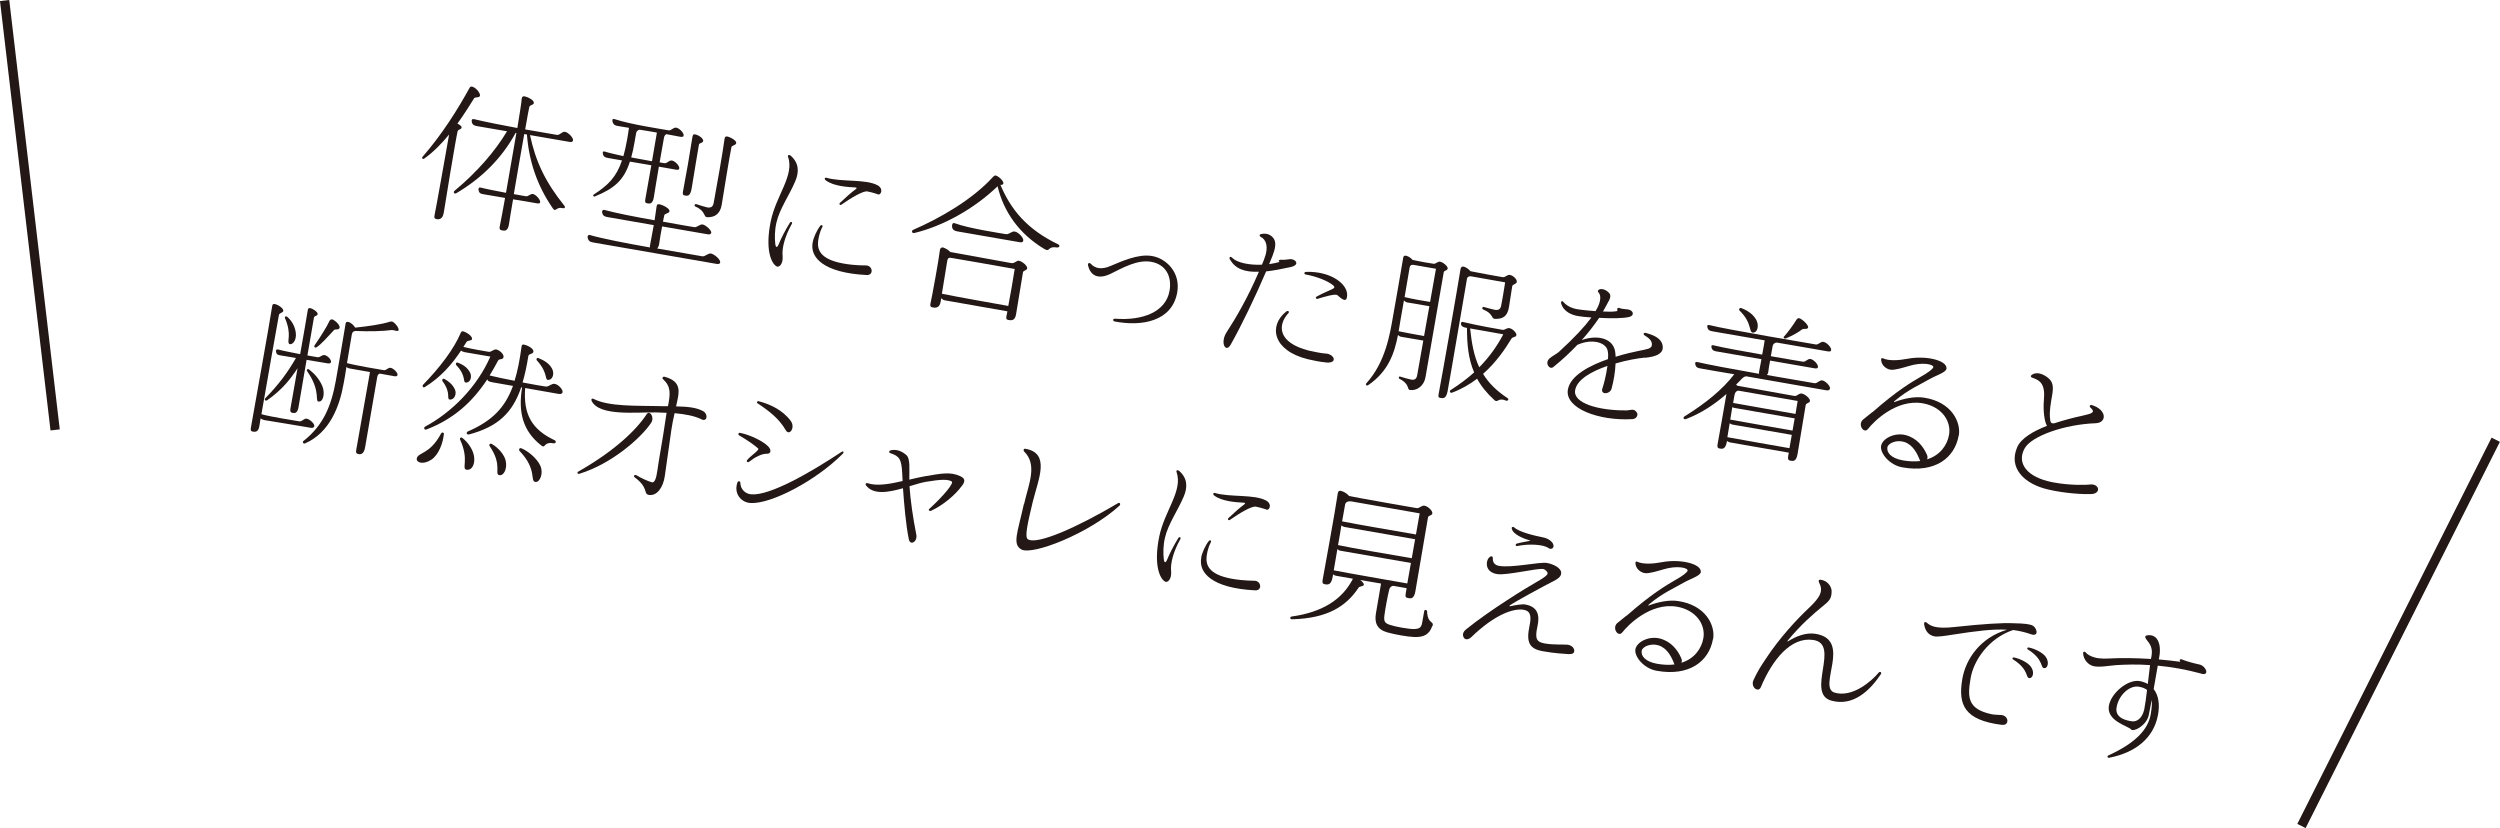 <?xml version="1.0" encoding="UTF-8"?><svg id="_レイヤー_2" xmlns="http://www.w3.org/2000/svg" viewBox="0 0 268.53 88.95"><defs><style>.cls-1{fill:#231815;}</style></defs><g id="design"><g><g><path class="cls-1" d="M49.58,13.71c-.04,.22-.37,.16-.43,.4-.19,.79-1.37,7.95-1.48,8.71-.11,.72-.5,.77-.77,.72-.22-.04-.29-.15-.22-.45,.17-.78,1.12-6.17,1.56-8.64-.79,.96-1.7,1.9-2.68,2.59-.13,.09-.32-.04-.16-.21,2.13-2.46,3.73-5.03,5.06-7.43,.05-.07,.14-.14,.31-.08,.48,.18,.91,.83,.76,1.02-.15,.19-.5,.06-.6,.21-.43,.68-1.04,1.68-1.8,2.73,.24,.11,.48,.27,.45,.44Zm10.87,8.65c-.72-.19-.74,.49-1.07,.02-1.69-2.44-2.57-5.09-2.78-7.93l-.29-.05c-.34,1.93-.79,4.47-1.12,6.45l1.29,.23c.27,.05,.48-.29,.77-.24,.32,.06,.81,.62,.77,.88-.02,.11-.11,.16-.35,.12-.54-.1-1.53-.27-2.56-.43-.23,1.32-.39,2.33-.43,2.62-.11,.8-.45,.78-.75,.72-.24-.04-.32-.17-.24-.5,.09-.41,.3-1.54,.56-2.99-.93-.15-1.79-.3-2.28-.39-.29-.05-.51-.07-.57-.48-.02-.17,.03-.29,.24-.24,.66,.17,1.73,.37,2.71,.56,.34-1.92,.73-4.25,1.07-6.16l.05-.27s-.05,0-.06-.01c-.02,0-.03,.01-.04,.03-1.46,2.69-3.66,4.87-6.37,6.46-.2,.11-.37-.12-.16-.28,2.43-2.02,4.35-4.25,5.62-6.38-1.52-.25-2.76-.47-3.15-.54-.32-.06-.57-.1-.64-.49-.03-.2,.04-.32,.26-.27,1.09,.27,2.92,.63,4.64,.95,.29-1.76,.45-2.83,.47-3.16,.02-.21,.15-.27,.32-.24,.32,.06,1.03,.41,.98,.72-.04,.24-.43,.17-.49,.44-.05,.2-.22,1.13-.44,2.39,1.63,.29,3.04,.52,3.42,.59,.29,.05,.54-.38,.86-.33,.35,.06,.91,.64,.86,.92-.02,.13-.14,.21-.39,.16-.62-.11-2.37-.4-4.23-.73,.6,2.84,1.65,5.05,3.7,7.6,.11,.13,.05,.3-.16,.25Z"/><path class="cls-1" d="M77.37,28.17c-.02,.13-.14,.22-.38,.18-2.03-.36-11.9-2.06-13.25-2.3-.3-.05-.54-.13-.62-.52-.04-.17,.06-.34,.26-.28,1.27,.37,3.92,.89,6.44,1.33-.02-.07-.02-.15,0-.23,.11-.56,.25-1.34,.4-2.17-2.22-.38-4.33-.75-4.95-.86-.29-.05-.51-.11-.59-.48-.04-.17,.04-.34,.25-.29,1.1,.31,3.32,.75,5.38,1.11l.22-1.51c.03-.19,.12-.24,.28-.21,.43,.08,1.15,.47,1.1,.75-.04,.26-.5,.21-.56,.44-.05,.2-.09,.44-.14,.68,1.61,.3,2.97,.52,3.37,.59,.27,.05,.6-.34,.89-.29,.34,.06,.97,.63,.93,.89-.02,.11-.13,.21-.36,.17-.89-.16-2.89-.51-4.92-.85-.13,.62-.23,1.29-.32,1.9-.04,.22-.12,.37-.21,.47,2.33,.41,4.39,.76,4.85,.84,.29,.05,.62-.35,.92-.3,.35,.06,1.04,.64,.99,.92Zm-13.43-7.07c-.16,.07-.33-.11-.14-.22,1.54-1,2.42-1.89,3.01-3.65l-1.44-.25c-.3-.05-.56-.1-.62-.49-.03-.19,.03-.27,.25-.2,.42,.14,1.15,.3,1.96,.48,.14-.5,.27-1.06,.38-1.68,.07-.41,.01,.02,.22-1.36-.48-.08-.88-.14-1.15-.19-.32-.04-.57-.15-.63-.54-.03-.19,.05-.27,.25-.2,1.61,.55,5.12,1.08,5.79,1.2,.29,.05,.5-.34,.81-.29,.35,.06,.85,.58,.8,.85-.02,.13-.13,.17-.37,.13-.38-.07-.89-.16-1.48-.28-.14,.06-.24,.22-.26,.38l-.47,2.65,.51,.09c.29,.05,.5-.34,.81-.29,.35,.06,.84,.58,.79,.85-.02,.13-.11,.18-.37,.13l-1.82-.32c-.22,1.34-.45,2.65-.54,3.28-.12,.75-.44,.71-.71,.66-.21-.04-.26-.13-.21-.42l.65-3.67c-.75-.13-1.57-.26-2.3-.39-.65,2.01-1.68,2.88-3.72,3.72Zm4.22-5.84c-.11,.62-.22,1.16-.36,1.65,.78,.15,1.59,.3,2.23,.41,.21-1.18,.4-2.3,.52-3.03v-.05c-.61-.11-1.25-.22-1.86-.31-.15,.04-.33,.17-.35,.32-.2,1.07-.08,.45-.18,1.02Zm6.23-.6c.03-.18,.1-.26,.25-.23,.45,.08,.94,.48,.89,.72-.04,.24-.43,.17-.46,.4-.14,.77-.53,3.2-.77,4.64-.15,.93-.46,.86-.74,.81-.21-.04-.25-.14-.2-.43,.41-2.15,.67-3.7,1.02-5.89Zm.38,7.26c.12,.04,1.01,.33,1.19,.36,.42,.06,.62-.07,.7-.5,.37-2.01,.96-5.34,1.17-6.9,.03-.18,.12-.24,.27-.22,.33,.06,1.03,.43,.98,.71-.05,.26-.49,.23-.52,.45-.25,1.24-.81,4.78-1.04,6.17-.16,.98-.75,1.38-1.57,1.34-.41-.02-.13-.66-1.25-1.14-.17-.08-.08-.31,.08-.27Z"/><path class="cls-1" d="M82.78,23.8c.58-2.84,2.58-4.94,1.86-6.98-.06-.14,.11-.26,.31-.08,.87,.78,.9,1.72,.47,2.73-.63,1.5-1.67,2.93-2.02,4.43-.2,.85-.19,1.73-.13,2.25,.06,.59,.26,.38,.38,.07,.22-.57,.71-1.52,1.2-2.31,.11-.16,.3-.03,.21,.12-.79,1.41-1.08,2.66-1,3.43,.09,.95-.41,1.28-.63,1.16-.59-.3-1.26-1.82-.65-4.82Zm4.51,2.24c.1-.56,.47-1.35,.83-1.8,.12-.14,.29-.03,.21,.14-.35,.68-.45,1.35-.47,1.73-.03,1.03,.63,2.02,3.7,2.33,.42,.04,1.01,.08,1.45,.07,.74,0,.88,1.08,.06,1.03-4.61-.24-6.09-1.88-5.78-3.5Zm2.92-4.24c.61-.58,1.31-1.2,1.67-1.45,.17-.12,.19-.21-.04-.22-.74-.03-2.31-.13-3.13-.75-.19-.12-.14-.34,.05-.29,1.62,.48,4.22,.12,5.5,.81,.72,.39,.33,1.18-.02,.95,0,0-.62-.21-1.08-.29-.45-.08-1.77,.71-2.78,1.42-.15,.11-.28-.07-.17-.18Z"/><path class="cls-1" d="M113.55,26.59c-1.1-.19-.71,.55-1.38,.15-2.69-1.61-4.35-3.96-5.02-6.73-2.48,2.39-5.82,4.27-8.95,5.02-.26,.05-.33-.26-.1-.35,2.81-1.22,6.33-3.21,8.59-5.71,.08-.08,.21-.14,.27-.12,.42,.14,.93,.71,.8,.9-.07,.12-.17,.1-.3,.11,1.1,2.61,2.81,4.76,6.21,6.39,.21,.1,.13,.37-.12,.32Zm-3.22,2.23v.02c-.04,.21-.42,.21-.45,.41-.1,.56-.67,4-.74,4.49-.11,.74-.53,.68-.83,.63-.21-.04-.27-.15-.2-.45,.02-.1,.06-.25,.1-.48l-6.77-1.19c-.1-.02-.23-.11-.34-.22l-.06,.37c-.13,.73-.58,.67-.87,.62-.22-.04-.29-.15-.22-.45,.14-.58,.93-4.9,1.01-5.73,.02-.19,.2-.31,.37-.25,.34,.13,.59,.3,.74,.48,.94,.18,5.5,1,6.57,1.19,.35,.06,.55-.3,.8-.25,.35,.06,.94,.54,.89,.82Zm-2.03,4.05c.23-1.21,.56-3.08,.69-3.98-2.2-.39-6.46-1.14-6.71-1.17-.33-.06-.47-.07-.54,.33-.08,.43-.38,2.35-.57,3.5,1.52,.32,5.8,1.07,7.12,1.31Zm-6.04-8.57c-.01-.22,.07-.41,.3-.32,1.48,.56,5.04,1.09,5.49,1.17,.34,.06,.6-.34,.95-.28,.4,.07,.97,.68,.91,.98-.03,.16-.14,.21-.42,.16l-6.51-1.13c-.35-.06-.7-.12-.72-.57Z"/><path class="cls-1" d="M119.76,34.23c2.89,.23,5.45-.68,5.86-2.98,.29-1.66-.48-2.87-1.97-3.13-1.5-.26-3.1,.67-4.34,1.28-1.26,.62-2.16,.29-2.44-.89-.06-.24,.13-.34,.29-.18,.47,.53,1.19,.64,2.09,.25,1.13-.46,2.97-1.35,4.5-1.08,1.55,.27,3.07,1.79,2.7,3.9-.55,3.13-3.81,3.69-6.72,3.13-.22-.04-.22-.32,.02-.29Z"/><path class="cls-1" d="M136,29.15c-1.18,2.75-2.58,5.68-3.81,7.87-.53,.94-1.17-.19-.44-1.33,.99-1.52,2.24-3.64,3.47-6.5-1.61,.06-2.55-.35-3.12-1.34-.11-.2,.05-.37,.24-.17,.53,.54,1.82,.81,3.21,.75,.06-.17,.14-.34,.21-.52,.59-1.46,.18-2.22-.35-2.47-.12-.05-.19-.25,.05-.3,.71-.17,1.22,.2,1.42,.61,.2,.38,.08,1.03-.19,1.71-.12,.29-.24,.6-.37,.91,.36-.05,.7-.12,1.04-.21,.07-.02,.09-.05,.05-.07-.15-.08-.01-.22,.25-.19s.58-.03,.87-.06c.62-.07,1.19,.61,.08,.85-.99,.22-1.86,.38-2.6,.46Zm6.45,9.78c-.6-.04-1.47-.23-1.95-.34-3.85-.94-4.24-3.64-2.34-5.13,.19-.15,.38,.02,.23,.17-1.18,1.29-1.17,3.17,2.2,4.03,.41,.1,1.44,.3,1.74,.31,.94,0,1.47,1.07,.11,.97Zm1.19-7.23c-.2-.18-1.47,.2-2.09,.39-.21,.06-.31-.14-.1-.25,.47-.26,1.35-.65,1.64-.78,.29-.13,.31-.26,.06-.45-.56-.45-1.75-.92-2.88-1.12-.25-.04-.21-.28,.04-.29,2.71-.07,4.45,1.34,4.39,2.52-.03,.75-.41,.57-1.05-.02Z"/><path class="cls-1" d="M155.48,28.88c-.04,.22-.37,.13-.41,.39-.32,1.79-1.71,9.8-1.96,11.27-.16,.89-.9,1.45-1.65,1.35-.39-.05,.05-.58-1.15-1.21-.11-.05-.08-.29,.09-.23,.39,.12,.92,.28,1.21,.33,.34,.06,.54-.09,.61-.47l.66-3.73c-.73-.13-2.09-.35-2.41-.41-.11-.02-.21-.09-.31-.19-.37,1.91-1.02,3.92-3.22,5.4-.13,.09-.32-.06-.18-.21,2.08-2.27,2.55-5.39,2.86-7.15,.06-.32,1-5.67,1.11-6.39,.02-.11,.14-.21,.31-.16,.28,.07,.53,.26,.69,.45,.65,.15,1.8,.35,2.25,.41,.27,.03,.43-.27,.71-.22,.33,.06,.85,.5,.81,.75Zm-2.52,7.22l.57-3.21c-.73-.13-2.08-.35-2.4-.41-.11-.02-.24-.11-.33-.21l-.34,1.93c-.08,.45-.14,.9-.23,1.38,.79,.17,2.04,.39,2.72,.51Zm-1.55-7.35c-.04,.21-.31,1.76-.54,3.16,.79,.2,2.03,.41,2.74,.52l.63-3.56-2.35-.41c-.26-.05-.43,.02-.48,.29Zm6.15,1.26c-.14,.78-1.97,11.57-2.08,12.06-.17,.79-.49,.72-.78,.67-.22-.04-.22-.14-.17-.44,.5-2.66,2.01-11.28,2.35-13.41,.03-.19,.17-.3,.34-.25,.28,.07,.54,.28,.72,.49,.9,.19,2.98,.56,3.46,.64,.29,.05,.48-.29,.78-.24,.35,.06,.79,.47,.74,.76-.04,.24-.45,.23-.49,.46-.06,.32-.28,1.84-.35,2.24-.16,.98-.64,1.29-1.51,1.26-.41,0-.15-.57-1.27-1.01-.15-.06-.08-.31,.08-.27,.12,.04,1,.28,1.18,.31,.42,.06,.62-.07,.69-.49,.06-.32,.29-1.53,.42-2.46l-3.67-.65c-.22-.04-.41,.08-.45,.33Zm4.2,13.02c-.87-.37-.86,.29-1.24-.05-.82-.75-1.43-1.5-1.86-2.3-.78,.59-1.68,1.12-2.7,1.5-.19,.06-.33-.16-.13-.29,.95-.61,1.78-1.23,2.51-1.89-.62-1.44-.77-3-.77-4.78-.24-.03-.57-.1-.64-.38-.03-.14,.04-.31,.19-.26,1.74,.42,3.83,.77,4.28,.85,.25,.04,.44-.24,.74-.18,.35,.06,.78,.53,.74,.74-.07,.3-.38,.11-.57,.44-.62,1.03-1.59,2.47-3.01,3.73,.57,.94,1.42,1.81,2.65,2.62,.15,.09,0,.33-.18,.25Zm-2.87-3.58c1.12-1.14,1.94-2.32,2.58-3.54-1.24-.22-2.82-.51-3.56-.63,.16,1.53,.39,2.92,.98,4.17Z"/><path class="cls-1" d="M176.68,38.41c-.72,.07-1.92,.27-3.15,.63-.03,.9-.21,1.92-.43,2.71-.18,.64-1.24,.67-.98-.04,.1-.28,.4-1.34,.54-2.41-1.7,.59-3.27,1.45-3.47,2.61-.25,1.42,2.57,2.2,5.51,2.17,.46,0,.85-.28,1.15,.29,.11,.23-.08,.63-.51,.65-3.59,.21-7.28-1.15-6.93-3.18,.27-1.52,2.35-2.58,4.31-3.27,.03-.34,.02-.66-.04-.91-.19-.89-1.68-1.32-3.25-.62-.75,.79-1.62,1.61-2.59,2.39-.4,.32-.96-.43-.4-.93,.25-.23,.74-.48,.98-.68,1.71-1.56,2.8-2.75,3.52-3.72-.57-.03-1.07-.09-1.37-.14-.74-.11-1.64-.47-1.89-1.4-.04-.14,.1-.3,.21-.16,.61,.73,1.52,.83,2.08,.89,.34,.04,.86,.09,1.41,.13,.07-.12,.14-.24,.19-.34,.35-.66,.44-1.35,.13-1.66-.13-.12-.08-.28,.11-.34,.35-.12,.82,.13,1.06,.43,.31,.4-.17,.94-.45,1.52-.07,.14-.15,.29-.24,.43,.55,.03,1.08,.03,1.44-.03,.1-.01,.15-.11,.1-.18-.07-.09,.08-.25,.27-.15,.17,.08,.62,.11,.82,.13,.63,.06,.81,.65,.2,.81-.64,.17-2.01,.17-3.24,.1-.47,.69-1.09,1.52-1.87,2.39,1.48-.55,3.26-.31,3.57,1.14,.03,.19,.06,.41,.07,.65,1.04-.33,1.97-.52,2.48-.63,.89-.19,1.36-.22,1.41-.62,.07-.51-.43-.82-.8-1.06-.15-.11-.08-.31,.14-.25,1.15,.3,1.83,.75,1.83,1.57,0,.66-.71,.98-1.9,1.1Z"/><path class="cls-1" d="M196.54,41.77c-.03,.14-.12,.19-.39,.15-.77-.14-5.05-.87-8.59-1.5-.17,0-.38,.16-.56,.36-.18,.18-.34,.37-.52,.53l.13,.12c1.39,.26,5.68,1.02,6.13,1.1,.29,.05,.47-.31,.79-.26,.35,.06,.93,.54,.88,.81-.04,.24-.41,.17-.46,.45-.14,.8-.78,4.72-.87,5.23-.15,.85-.48,.77-.78,.72-.22-.04-.28-.17-.23-.48l.07-.38-6.32-1.1c-.11-.02-.23-.09-.33-.16v.08c-.16,.83-.47,.79-.77,.74-.22-.04-.29-.15-.23-.47,.12-.69,.67-3.68,.95-5.39-1.24,1.08-2.66,2.05-4.34,2.69-.25,.09-.38-.17-.14-.3,2.27-1.41,4.06-2.87,5.32-4.51-1.81-.3-3.21-.55-3.55-.61-.32-.06-.56-.08-.64-.48-.03-.19,.03-.27,.24-.22,.9,.22,3.81,.77,6.61,1.26,0-.05-.01-.12,0-.18,.08-.46,.18-.92,.26-1.39-2.13-.36-4.14-.71-4.74-.82-.3-.05-.55-.08-.63-.46-.03-.19,.03-.26,.23-.21,.88,.22,3.11,.63,5.22,1,.11-.61,.22-1.16,.27-1.53-2.54-.43-4.97-.86-5.54-.96-.32-.06-.54-.08-.62-.47-.03-.19,.01-.26,.23-.21,1.78,.46,10.79,1.97,11.42,2.08,.29,.05,.52-.34,.82-.28,.35,.06,.88,.6,.83,.89-.02,.13-.13,.17-.38,.13-.59-.1-2.94-.52-5.43-.94-.14-.03-.43,.09-.48,.39l-.19,1.07c1.69,.3,3.15,.54,3.45,.59,.29,.05,.5-.34,.81-.29,.35,.06,.85,.59,.8,.87-.02,.13-.13,.17-.37,.13-.8-.14-2.76-.49-4.77-.83-.09,.49-.17,.96-.19,1.18-.01,.16-.07,.28-.15,.37,2.52,.44,4.76,.82,5.11,.88,.29,.05,.52-.35,.84-.3,.35,.06,.88,.62,.83,.89Zm-4.33,6.36l.25-1.42-6.35-1.1c-.11-.02-.22-.07-.32-.15-.1,.57-.18,1.12-.25,1.5,1.29,.24,5.49,.97,6.67,1.18Zm-5.89-4.31c-.08-.01-.16-.04-.25-.09-.06,.42-.14,.88-.22,1.34,1.32,.25,5.55,.98,6.69,1.18l.23-1.31-6.45-1.12Zm-.01-1.42l-.15,.88c1.45,.27,5.73,1.01,6.7,1.18,.1-.57,.17-1.06,.23-1.39l-6.31-1.1c-.21-.04-.42,.16-.47,.43Zm.77-9.29c.66,.26,1.25,.65,1.58,1.28,.28,.54,.13,1.21-.22,1.31-.71,.22-.09-.9-1.59-2.34-.1-.1-.04-.35,.23-.26Zm4.55,3.04c.51-.58,1-1.27,1.32-1.79,.07-.12,.19-.21,.31-.18,.3,.07,1.12,.81,.93,1.05-.15,.19-.43,.02-.62,.15-.4,.31-1.01,.66-1.75,.97-.16,.07-.31-.09-.19-.22Z"/><path class="cls-1" d="M210.38,46.81c-.42,2.36-2.52,4.02-6.04,3.39-1.42-.25-2.42-1.56-2.29-2.3,.14-.8,1.43-1.46,2.62-1.17,1.24,.32,1.93,1.26,2.3,2.1,.1,.2,.08,.38,.02,.51,1.39-.43,2.16-1.51,2.36-2.63,.26-1.47-.78-3.03-2.82-3.39-2.86-.5-5.31,2.01-5.88,2.75-.45,.58-1.14-.46-.55-.99,.33-.29,.72-.56,1.02-.82h.02c2.66-2.34,4.26-3.26,5.1-3.75,.91-.51,1.39-.89,1.42-1.07,.04-.32-1.18-.57-2.61-.13-.49,.14-1.55,.48-2,.4-.4-.07-.93-.41-.99-1.01-.02-.18,.04-.29,.2-.21,.62,.29,1.67,.23,2.61,.05,1.97-.38,4.23,.15,4.21,1.02,0,.43-1.03,.72-1.82,1.16-.98,.58-2.27,1.1-3.75,2.35-.1,.1-.11,.16,0,.11,.97-.37,2.17-.62,3.13-.47,2.97,.44,4.01,2.62,3.76,4.08Zm-4.13,2.71c-.29-.76-.75-1.74-1.71-2.05-.89-.27-1.74,.17-1.81,.57-.1,.56,.37,1.18,1.66,1.41,.7,.12,1.33,.14,1.86,.07Z"/><path class="cls-1" d="M224.62,53.07c-.84,.03-2.79-.06-4.62-.49-2.64-.61-4.28-2.35-3.33-4.54,.41-.95,1.68-1.71,3.2-2.3-.28-.44-.43-1.69-.33-2.77,.16-1.73-.39-2.11-1.27-2.41-.14-.04-.2-.18-.03-.3,.5-.34,1.18-.15,1.81,.38,.5,.43,.52,1,.37,1.84-.11,.64-.34,1.82-.2,2.65,.06,.42,.27,.33,.42,.34,1.05-.34,2.17-.64,3.18-.85,.94-.21,1.28-.35,.7-.86-.13-.12,0-.3,.13-.26,1.65,.47,1.7,1.91,.46,1.96-3.34,.12-6.89,1.37-7.63,2.69-.89,1.57,.19,3.11,2.99,3.65,1.94,.38,3.8,.28,3.95,.25,1.08-.17,1.33,.97,.21,1.02Z"/><path class="cls-1" d="M28.31,45.09c-.13-.02-.23-.07-.32-.15-.05,.37-.1,.66-.13,.82-.1,.67-.46,.64-.71,.6-.21-.04-.25-.14-.2-.43,.37-2.11,2.06-11.5,2.29-13.07,.03-.18,.12-.23,.28-.2,.33,.06,.96,.46,.91,.74-.04,.21-.43,.2-.47,.43-.1,.54-1.35,7.56-1.88,10.66,.95,.28,3.6,.68,4.08,.77,.27,.05,.49-.34,.79-.29,.32,.06,.86,.55,.81,.8-.02,.13-.14,.22-.38,.18-1.01-.18-4.52-.75-5.07-.84Zm1.58-7.55c.38,.12,1.39,.31,2.35,.5,.35-2.01,.7-3.94,.82-4.74,.03-.18,.12-.23,.27-.2,.27,.05,.83,.41,.79,.65-.04,.21-.36,.15-.4,.37-.08,.43-.37,2.17-.7,4.06l1.08,.19c.27,.05,.48-.28,.76-.23,.33,.06,.74,.48,.69,.75-.02,.11-.11,.18-.35,.14-.42-.07-1.32-.23-2.27-.38l-.87,5.1c-.12,.67-.41,.64-.66,.59-.19-.03-.25-.14-.21-.42l.77-4.37c-.76,1.17-1.66,2.32-3.26,3.44-.17,.12-.37-.06-.19-.23,1.42-1.44,2.42-2.81,3.28-4.31-.7-.11-1.31-.21-1.55-.26-.29-.05-.52-.04-.59-.4-.04-.17,.04-.31,.22-.24Zm.71-3.4c-.03-.09,.09-.25,.26-.1,.43,.37,.79,.91,.91,1.67,.13,1.01-.51,1.42-.72,1.21-.26-.28,.33-.96-.45-2.78Zm12.1,6.13c-.02,.11-.11,.18-.34,.14l-1.56-.28c-.17,.04-.24,.17-.28,.36-.15,.78-1.21,7.08-1.3,7.54-.13,.77-.47,.79-.74,.74-.21-.04-.27-.15-.22-.43l1.48-8.38-2.23-.39c-.1-.02-.2-.07-.3-.15-.11,.74-.23,1.41-.3,1.77-.43,2.46-1.49,5.28-4.15,6.44-.16,.07-.32-.14-.17-.26,2.12-1.67,2.99-3.72,3.49-6.53,.16-.89,.94-5.41,1.05-6.13,.02-.11,.15-.17,.29-.13,.31,.09,.59,.37,.73,.61,1.29-.13,2.86-.35,3.71-.63,.14-.04,.27-.03,.34,.01,.37,.23,.8,.87,.54,.97-.16,.05-.46-.11-.68-.09-.81,.12-2.38,.17-3.89,.1-.25,.02-.34,.17-.38,.38-.06,.37-.29,1.76-.52,3.07,.99,.27,3.53,.69,3.95,.76,.27,.05,.45-.3,.74-.25,.3,.05,.78,.52,.74,.76Zm-8.09,1.17c.29,.66,.17,1.63-.3,1.69-.61,.09,.27-.99-1.32-3.26-.1-.15,.05-.3,.23-.17,.55,.43,1.06,.99,1.39,1.74Zm-.85-4.3c.6-.87,1.32-1.99,1.65-2.7,.05-.12,.23-.17,.33-.12,.48,.25,.86,.74,.71,.95-.15,.2-.45,.05-.57,.18-.67,.72-1.43,1.59-1.91,1.87-.11,.06-.27-.06-.2-.17Z"/><path class="cls-1" d="M47.67,46.66c-.08,.86-.51,2.16-1.33,2.71-.91,.6-1.61,.29-1.58-.07,.07-.76,1.37-.38,2.63-2.76,.05-.11,.32-.14,.29,.12Zm11.79,.96c-1.11-.21-.83,.61-1.32,.23-2.01-1.57-2.49-3.61-2.06-6.22l-.1-.02c-.92,2.72-2.49,4.22-5.58,5.05-.28,.08-.37-.21-.14-.32,2.58-1.12,3.99-2.54,4.84-4.89l-2.06-.36c-.45-.08-.61-.11-.7-.34-1.62,2.45-3.6,4.25-6.53,5.38-.23,.09-.36-.2-.12-.32,2.87-1.55,5.57-4.27,6.98-7.51-.94-.17-2.21-.37-2.75-.47-.16-.03-.3-.09-.4-.17-.98,1.47-2.14,2.83-3.88,3.91-.19,.12-.33-.09-.19-.25,1.79-1.84,3.31-3.83,4.05-5.59,.05-.12,.15-.17,.25-.14,.5,.15,1.06,.61,.94,.86-.1,.2-.46,.08-.58,.28l-.34,.53c.8,.21,2.19,.44,2.72,.53,.29,.05,.51-.3,.82-.25,.33,.06,.86,.51,.77,.84-.09,.31-.45,.1-.59,.37-.3,.56-.59,1.08-.9,1.58,.65,.16,1.66,.38,2.68,.57,.33-1.04,.56-2.27,.76-3.73,.02-.1,.1-.18,.21-.16,.42,.06,1.12,.44,1.05,.78-.04,.26-.49,.18-.54,.45-.17,1.06-.37,2.01-.62,2.84,1.21,.23,2.26,.42,2.49,.44,.34,.04,.61-.35,.96-.29,.42,.07,.89,.62,.85,.89-.02,.14-.16,.24-.43,.19l-3.59-.63c-.22,2.84,.73,4.46,3.17,5.61,.2,.1,.13,.37-.12,.32Zm-11.75-6.93c.45,.24,.87,.57,1.14,1.11,.24,.5-.03,1.11-.48,1.12-.51,0,.18-.63-.85-1.99-.05-.08,0-.33,.19-.23Zm1.28-1.49c-.05-.06-.03-.32,.18-.25,.49,.19,.96,.45,1.27,.98,.3,.46,.12,1.11-.32,1.16-.52,.06,.08-.64-1.13-1.89Zm1.94,9.9c.1,.84-.29,1.43-.78,1.36-.66-.08,.31-1-.74-3.26-.04-.07,.05-.3,.24-.17,.62,.47,1.2,1.31,1.28,2.07Zm3.39,.4c.18,.84-.2,1.61-.67,1.54-.61-.09,.37-1.05-1.06-3.13-.08-.11,.01-.34,.24-.22,.73,.41,1.37,1.21,1.49,1.81Zm3.71,.51c.38,.82-.04,1.79-.49,1.76-.67-.04,.21-1.31-1.73-3.33-.1-.1-.06-.39,.21-.28,.8,.34,1.68,1.13,2.01,1.85Zm-.2-11.55c.65,.26,1.18,.6,1.46,1.13,.26,.46,.13,1.14-.33,1.21-.56,.08,.04-.62-1.31-2.11-.07-.08-.01-.3,.17-.23Z"/><path class="cls-1" d="M69.93,45.43c-1.01,1.53-4.16,4.38-7.73,5.47-.15,.04-.25-.18-.11-.23,3.97-2.26,6.29-4.52,7.36-6.17,.32-.49,.9,.29,.48,.94Zm5.43-.39c-.77-.37-1.73-.55-2.9-.66-.15,.65-.28,1.28-.35,1.81l-.7,4.93c-.17,1.25-.86,2.18-1.71,2.04-.64-.11,.03-.74-1.54-1.9-.15-.11,0-.33,.2-.21,.54,.32,1.16,.6,1.63,.75,.34,.11,.51-.47,.62-1.27,.19-1.38,.55-3.19,.87-5.42,.05-.27,.08-.53,.12-.77l-1.08-.04c-2.13-.05-6.13,.45-6.97-1.23-.08-.18,.02-.32,.22-.22,1.63,.85,4.76,.71,6.96,.77,.36,.01,.69,.02,1.02,.01,.25-1.34,.35-2.09-.54-2.91-.13-.12-.01-.3,.18-.25,1.54,.42,1.62,1.27,1.42,2.29-.05,.27-.12,.57-.19,.89,1.2,.03,2.14,.1,2.9,.51,.57,.31,.45,1.18-.16,.89Z"/><path class="cls-1" d="M79.23,51.78c.06-.14,.28-.11,.29,.05,0,.72,.54,1.23,1.21,1.27,1.95,.13,6.12-2.21,9.69-4.58,.17-.1,.23,.07,.15,.17-2.93,2.97-7.77,5.46-9.93,5.34-1.06-.04-1.88-1.07-1.41-2.26Zm1.02-2.35c.24-.35,.95-.82,1.12-1.05,.11-.15,.13-.16-.02-.28-.31-.27-.98-.77-1.98-1.35-.12-.07-.05-.29,.11-.26,1.13,.23,2.54,.92,3.06,1.49,.29,.3,.33,.77-.17,.76-.56-.02-1.3,.38-1.89,.85-.17,.13-.33,0-.24-.16Zm1.1-6.13c-.12-.09,0-.25,.15-.2,1.16,.3,2.55,.91,3.44,2.12,.52,.72-.16,1.65-.54,.99-.71-1.23-1.76-2.05-3.06-2.91Z"/><path class="cls-1" d="M103.3,52.21c-.69,.95-1.99,2.05-3.28,2.65-.18,.08-.35-.08-.2-.2,1.63-1.49,2.69-2.82,2.4-2.95-.43-.24-1.1-.23-2.75,.04-.49,.08-1.12,.28-1.78,.48,.1,1.48,.37,3.39,.73,5.18,.16,.78-.65,1.24-.8,.52-.32-1.55-.51-3.81-.63-5.49-1.56,.45-3.21,.75-3.99-.33-.08-.11,.03-.26,.19-.21,.98,.34,2.39,.09,3.76-.23l-.04-.81c-.08-1.53-.28-1.86-1.29-2.19-.16-.04-.14-.24,.02-.29,.57-.15,1.15,.02,1.69,.48,.48,.36,.33,1.65,.34,2.66,.62-.15,1.2-.28,1.71-.37,1.66-.27,2.64-.51,3.75-.01,.67,.3,.47,.68,.17,1.08Z"/><path class="cls-1" d="M110,54.13c.5-2.18,1.46-4.2,0-5.64-.11-.12-.04-.32,.13-.29,2.73,.47,1.4,3.27,.8,5.7-.57,2.37-.88,3.79-.53,4.02,.99,.64,5.31-1.28,9.7-3.88,.2-.11,.29,.13,.15,.27-3.29,3.01-9.35,5.36-10.54,4.71-.99-.57-.43-1.74,.27-4.89Z"/><path class="cls-1" d="M124.51,57.66c.58-2.84,2.58-4.94,1.86-6.98-.06-.14,.11-.26,.31-.08,.87,.78,.9,1.72,.47,2.73-.63,1.5-1.67,2.93-2.02,4.43-.2,.85-.19,1.73-.13,2.25,.06,.59,.26,.38,.38,.07,.22-.57,.71-1.52,1.2-2.31,.11-.16,.3-.03,.21,.12-.79,1.41-1.08,2.66-1,3.43,.09,.95-.41,1.28-.63,1.16-.59-.3-1.26-1.82-.65-4.82Zm4.51,2.24c.1-.56,.47-1.35,.83-1.8,.12-.14,.29-.03,.21,.14-.35,.68-.45,1.35-.47,1.73-.03,1.03,.63,2.02,3.7,2.33,.42,.04,1.01,.08,1.45,.08,.74,0,.88,1.08,.07,1.03-4.62-.24-6.09-1.88-5.78-3.5Zm2.92-4.24c.61-.58,1.31-1.2,1.67-1.45,.17-.12,.19-.21-.04-.22-.74-.03-2.31-.13-3.13-.75-.19-.12-.14-.34,.05-.29,1.63,.48,4.22,.12,5.5,.81,.72,.39,.34,1.18-.02,.95,0,0-.62-.21-1.08-.29-.45-.08-1.77,.71-2.78,1.42-.15,.11-.28-.07-.17-.18Z"/><path class="cls-1" d="M153.84,67.24c-.3,.88-.86,1.23-1.97,1.18-.7-.03-1.98-.25-2.84-.49-1.13-.31-1.41-1.05-1.24-2.04,.12-.67,.38-2.22,.55-3.21-.75-.13-1.52-.25-2.24-.38,.22,.15,.41,.37,.39,.51-.04,.21-.45,.13-.56,.31-1.32,2-3.33,3.3-7.15,3.4-.22,.01-.28-.26-.03-.3,3.22-.45,5.38-1.77,6.53-3.98,0-.03,.03-.06,.03-.08l-1.83-.32c-.11-.02-.2-.08-.29-.15l-.05,.29c-.15,.88-.52,.83-.83,.78-.24-.04-.3-.17-.24-.49,.16-.91,1.31-7.13,1.63-9.32,.04-.21,.18-.26,.35-.22,.36,.1,.67,.32,.86,.55,1,.21,6.87,1.24,7.26,1.3,.32,.04,.5-.32,.84-.26,.37,.06,.89,.55,.84,.84-.04,.24-.43,.17-.47,.44-.15,.88-1.25,7.38-1.35,7.91-.15,.86-.5,.78-.8,.73-.24-.04-.3-.17-.24-.49l.1-.57-1.42-.25c-.23,0-.39,.18-.45,.4-.16,.65-.43,2.06-.51,2.72-.1,.72,.04,.88,.58,1.07,.61,.21,2.06,.46,2.62,.45,.42-.03,.74-.07,.84-.64l.23-1.29c.03-.19,.29-.16,.31,.04,.05,1.38,.78,.99,.58,1.58Zm-2.68-4.57l.39-2.2-7.6-1.32c-.11-.02-.21-.09-.3-.17-.16,.89-.29,1.73-.39,2.28,1.35,.27,6.25,1.12,7.9,1.41Zm-7.43-4.12c1.33,.3,6.27,1.12,7.91,1.41l.36-2.04-7.6-1.32c-.11-.02-.23-.09-.32-.17-.1,.67-.23,1.41-.36,2.13Zm1.32-4.69c-.27-.05-.53,.09-.57,.34l-.32,1.8c1.32,.28,6.29,1.12,7.93,1.41l.4-2.27-7.44-1.3Z"/><path class="cls-1" d="M164.29,67.21c.27-1.24-.03-1.6-.62-1.71-1.1-.19-3.12,.5-5.64,2.94-.26,.25-.75,.41-.88-.15-.05-.21,.05-.47,.3-.67,2.56-2.08,6.7-4.61,7.62-5.12,.44-.25,1.14-.66,1.16-.9,.02-.19-.28-.45-.48-.48-.61-.11-3.86,.69-4.9,.55-.69-.09-1.23-.51-1.14-1.25,.03-.24,.14-.5,.36-.63,.18-.1,.29,.02,.28,.18-.04,.5,.28,.74,.65,.81,1.4,.25,4.37-.45,5.17-.31,.67,.12,1.54,.53,1.52,1.09-.02,.6-.8,.81-1.84,1.39-.18,.1-3.03,1.62-3.67,2.07-.11,.08-.02,.11,.07,.09,.55-.12,1.26-.24,1.58-.18,1.37,.24,1.57,1.18,1.31,2.35-.31,1.39-.07,1.68,.81,1.84,.93,.16,2.19,.09,2.44,.13,.53,.09,.74,.44,.7,.72-.04,.21-.22,.31-.61,.29-.42-.03-1.5-.08-2.76-.31-1.45-.26-1.81-.94-1.43-2.74Zm-1.38-8.82c.23-.08,1.49-.31,1.49-.31-.75-.23-1.89-.66-2.02-1.31-.04-.17,.15-.22,.24-.14,.56,.54,2.3,.93,3.12,1.09,.71,.14,1.15,.6,1.13,.94-.01,.26-.3,.39-.56,.2-.54-.39-2.11-.47-3.34-.21-.17,.04-.25-.19-.05-.26Z"/><path class="cls-1" d="M183.99,68.66c-.42,2.36-2.52,4.02-6.04,3.39-1.42-.25-2.42-1.56-2.29-2.3,.14-.8,1.43-1.46,2.62-1.17,1.24,.32,1.93,1.26,2.3,2.1,.1,.2,.08,.38,.02,.51,1.39-.43,2.16-1.51,2.36-2.63,.26-1.47-.78-3.03-2.82-3.39-2.86-.5-5.31,2.01-5.88,2.75-.45,.58-1.14-.46-.55-.99,.33-.29,.72-.56,1.02-.82h.02c2.66-2.34,4.26-3.26,5.1-3.75,.91-.51,1.39-.89,1.42-1.07,.04-.32-1.18-.57-2.61-.13-.49,.14-1.55,.48-2,.4-.4-.07-.93-.41-.99-1.01-.02-.18,.03-.29,.2-.21,.62,.29,1.67,.23,2.61,.05,1.97-.38,4.23,.15,4.21,1.02,0,.43-1.03,.72-1.82,1.16-.98,.58-2.27,1.1-3.75,2.35-.1,.1-.11,.16,0,.11,.97-.37,2.17-.62,3.13-.47,2.97,.44,4.01,2.62,3.76,4.08Zm-4.13,2.71c-.29-.76-.75-1.74-1.71-2.05-.89-.27-1.74,.17-1.81,.57-.1,.56,.37,1.18,1.66,1.41,.7,.12,1.33,.14,1.86,.07Z"/><path class="cls-1" d="M188.34,73.06c.43-.94,.83-1.56,1.33-2.3,1.47-2.24,3.35-4.26,4.61-5.44,1.26-1.19,1.6-1.86,1.1-2.77-.07-.14-.03-.32,.18-.28,.76,.1,1.18,.75,1.18,1.24,0,.86-.32,1.09-1.06,1.69-.83,.68-2.26,1.9-3.65,3.6-.04,.04-.06,.14,.02,.09,.83-.53,1.92-.98,2.96-.81,3.99,.64,.15,5.77,2.06,6.32,1.89,.55,3.93-1.2,4.73-2.16,.15-.17,.35,0,.23,.17-1.18,1.77-2.97,3.49-5.31,2.85-2.81-.76,1.02-6.09-1.96-6.52-2.4-.36-4.39,2.12-5.63,5.08-.26,.61-1.12,0-.79-.76Z"/><path class="cls-1" d="M215.02,77.86c-4.02-.51-4.71-2.15-4.25-4.9,.38-2.24,1.99-4.49,4.81-5.32-1.55-.09-3.32,.14-5.84,.53-.88,.14-1.59,.25-1.97,.18-.59-.12-.99-.55-1.1-1.33-.02-.17,.11-.28,.29-.13,.39,.32,.9,.7,3.05,.45,2.94-.32,5.1-.45,6.16-.4,.47,.02,1.35,0,2.01,.19,.63,.18,.89,1.32-.01,1-.65-.23-1.28-.37-1.94-.46-2.69,.91-4.26,3.35-4.56,5.17-.34,2-.38,3.31,2.23,3.87,.3,.07,.7,.06,1.07,.09,.83,.08,.87,1.16,.08,1.05Zm3.03-5.03c-.54,.09-.01-.86-1.82-2-.13-.09-.07-.26,.15-.2,.63,.14,1.42,.53,1.75,.97,.41,.55,.25,1.18-.09,1.24Zm1.59-1.07c-.54,.09-.01-.86-1.82-2-.13-.09-.07-.26,.15-.2,.63,.14,1.42,.53,1.75,.97,.41,.55,.25,1.2-.09,1.24Z"/><path class="cls-1" d="M236.47,72.36c-1.7-.46-3.28-.73-4.7-.86l-.44,2.51c.54,.69,.67,1.7,.46,2.8-.47,2.5-2.44,4.03-5.22,4.58-.21,.05-.28-.17-.1-.25,2.94-1.34,4.26-2.8,4.54-4.4,.11-.64,.16-1.16,.11-1.56-.14,.7-.25,1.31-.32,1.65-.25,1.11-1.66,1.85-1.91,1.51-.25-.34-2.66-.88-2.37-2.54,.24-1.37,2.06-2.88,3.33-2.64,.32,.06,.61,.17,.85,.31,.08-.71,.17-1.42,.24-2.03-1.38-.1-2.59-.06-3.62,0-.72,.05-1.81,.27-2.47,.11-.53-.14-1.07-.67-1.1-1.4,0-.15,.15-.2,.25-.1,.2,.25,.53,.44,1,.57,.58,.17,1.34,.12,1.76,.1,1.08-.06,2.69-.04,4.28,.06l.05-.27c.23-1.23-.46-1.58-.64-1.99-.06-.14,0-.23,.11-.26,1.13-.25,1.64,.85,1.37,2.31l-.05,.26c.81,.08,1.59,.15,2.28,.25,.05,0,.05-.02,.02-.04-.14-.16,.02-.28,.15-.22,.46,.2,1.48,.47,1.89,.55,.75,.15,1.15,1.24,.24,1Zm-5.85,1.75c-.22-.17-.51-.29-.88-.35-.96-.17-2.14,.84-2.39,2.19-.24,1.26,1.24,1.47,1.67,1.53,.45,.06,1.08-.27,1.3-1.29,.1-.48,.2-1.25,.3-2.09Z"/></g><rect class="cls-1" x="2.71" y="-.1" width="1" height="46.44" transform="translate(-2.68 .53) rotate(-6.71)"/><rect class="cls-1" x="234.43" y="67.48" width="46.44" height="1" transform="translate(81.14 267.61) rotate(-63.3)"/></g></g></svg>
